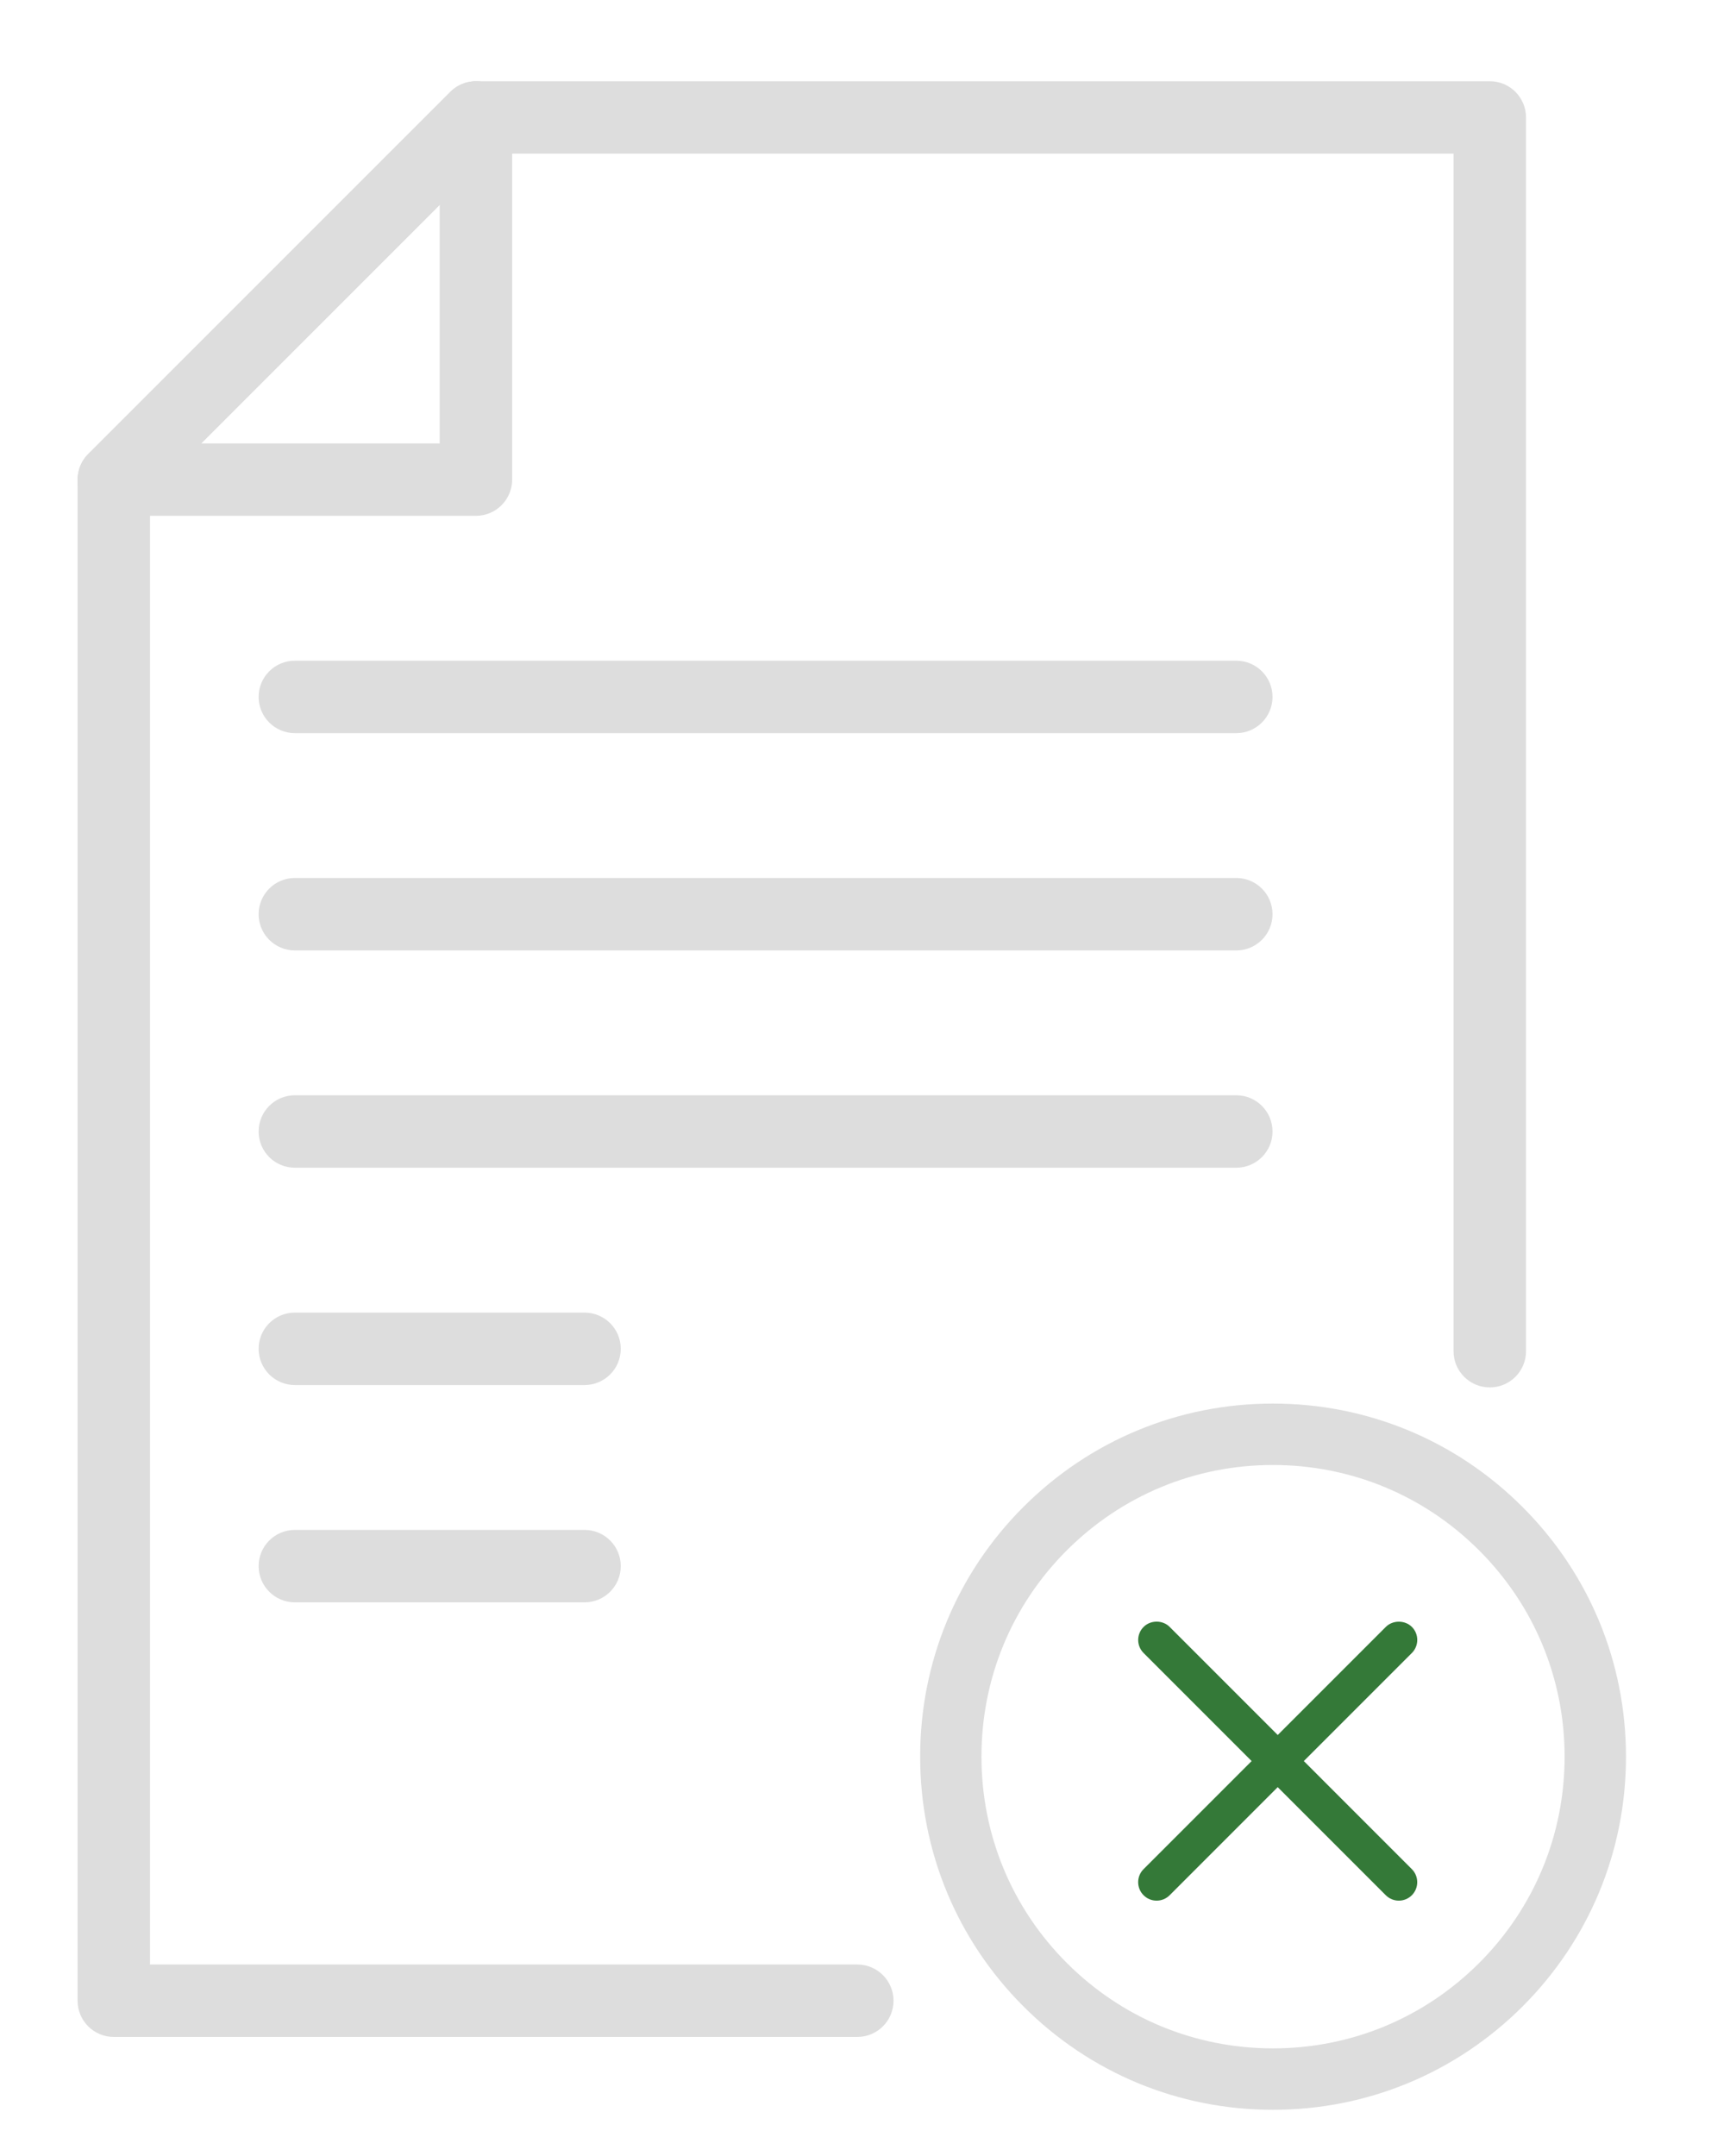 <?xml version="1.0" encoding="utf-8"?>
<!-- Generator: Adobe Illustrator 16.0.0, SVG Export Plug-In . SVG Version: 6.00 Build 0)  -->
<!DOCTYPE svg PUBLIC "-//W3C//DTD SVG 1.1//EN" "http://www.w3.org/Graphics/SVG/1.1/DTD/svg11.dtd">
<svg version="1.1" id="图层_1" xmlns="http://www.w3.org/2000/svg" xmlns:xlink="http://www.w3.org/1999/xlink" x="0px" y="0px"
	 width="65.667px" height="81.833px" viewBox="0 0 65.667 81.833" enable-background="new 0 0 65.667 81.833" xml:space="preserve">
<g>
	<g>
		<path fill="#DDDDDD" d="M32.541,77.303H4.32c-0.76,0-1.375-0.615-1.375-1.375V18.202c0-0.365,0.145-0.714,0.403-0.972
			L17.093,3.486c0.258-0.258,0.607-0.403,0.972-0.403h38.485c0.76,0,1.374,0.615,1.374,1.375v46.821c0,0.76-0.614,1.374-1.374,1.374
			c-0.761,0-1.376-0.614-1.376-1.374V5.832h-36.54L5.694,18.771v55.783h26.847c0.76,0,1.375,0.615,1.375,1.374
			C33.916,76.688,33.301,77.303,32.541,77.303z"/>
	</g>
</g>
<g>
	<g>
		<path fill="#DDDDDD" d="M18.064,19.576H4.32c-0.556,0-1.058-0.335-1.27-0.849c-0.212-0.513-0.095-1.106,0.298-1.498L17.093,3.486
			c0.395-0.395,0.988-0.51,1.498-0.298c0.513,0.212,0.849,0.713,0.849,1.27v13.744C19.439,18.961,18.824,19.576,18.064,19.576z
			 M7.638,16.828h9.052V7.775L7.638,16.828z"/>
	</g>
</g>
<g>
	<g>
		<path fill="#DDDDDD" d="M46.928,27.823H11.192c-0.759,0-1.375-0.615-1.375-1.375c0-0.759,0.615-1.374,1.375-1.374h35.735
			c0.759,0,1.375,0.615,1.375,1.374C48.302,27.208,47.687,27.823,46.928,27.823z"/>
	</g>
</g>
<g>
	<g>
		<path fill="#DDDDDD" d="M46.928,36.069H11.192c-0.759,0-1.375-0.614-1.375-1.374s0.615-1.375,1.375-1.375h35.735
			c0.759,0,1.375,0.615,1.375,1.375S47.687,36.069,46.928,36.069z"/>
	</g>
</g>
<g>
	<g>
		<path fill="#DDDDDD" d="M46.928,44.315H11.192c-0.759,0-1.375-0.614-1.375-1.373c0-0.76,0.615-1.376,1.375-1.376h35.735
			c0.759,0,1.375,0.616,1.375,1.376C48.302,43.701,47.687,44.315,46.928,44.315z"/>
	</g>
</g>
<g>
	<g>
		<path fill="#DDDDDD" d="M22.188,52.563H11.192c-0.759,0-1.375-0.615-1.375-1.375c0-0.759,0.615-1.374,1.375-1.374h10.996
			c0.76,0,1.375,0.615,1.375,1.374C23.563,51.947,22.948,52.563,22.188,52.563z"/>
	</g>
</g>
<g>
	<g>
		<path fill="#DDDDDD" d="M22.188,60.81H11.192c-0.759,0-1.375-0.615-1.375-1.375c0-0.759,0.615-1.374,1.375-1.374h10.996
			c0.76,0,1.375,0.615,1.375,1.374C23.563,60.194,22.948,60.81,22.188,60.81z"/>
	</g>
</g>
<path fill="#DDDDDD" d="M57.792,57.191c-2.529-2.53-5.895-3.925-9.476-3.925c-3.576,0-6.939,1.394-9.471,3.924
	c-2.527,2.527-3.918,5.893-3.918,9.477s1.393,6.949,3.92,9.476c2.53,2.53,5.895,3.925,9.473,3.925c3.576,0,6.941-1.395,9.476-3.925
	c2.529-2.531,3.923-5.896,3.923-9.476C61.718,63.087,60.324,59.722,57.792,57.191z M48.32,77.737c-2.958,0-5.737-1.151-7.826-3.242
	c-2.089-2.087-3.239-4.867-3.24-7.828s1.149-5.741,3.237-7.828c2.092-2.091,4.871-3.242,7.825-3.242c2.959,0,5.74,1.151,7.83,3.243
	c2.092,2.091,3.243,4.871,3.243,7.827c0,2.957-1.151,5.737-3.242,7.828S51.277,77.737,48.32,77.737z"/>
<path fill="#347938" d="M49.49,66.833l4.102-4.102c0.272-0.273,0.272-0.718,0-0.989c-0.266-0.264-0.725-0.264-0.99,0L48.5,65.844
	l-4.101-4.101c-0.265-0.268-0.726-0.267-0.99-0.001c-0.133,0.132-0.206,0.308-0.206,0.495s0.073,0.363,0.205,0.495l4.101,4.101
	l-4.102,4.102c-0.273,0.273-0.273,0.717,0,0.99c0.132,0.132,0.308,0.205,0.495,0.205c0.187,0,0.363-0.073,0.496-0.205l4.101-4.102
	l4.102,4.102c0.133,0.132,0.309,0.205,0.495,0.205s0.362-0.073,0.495-0.205c0.272-0.273,0.272-0.717,0-0.99L49.49,66.833z"/>
</svg>
